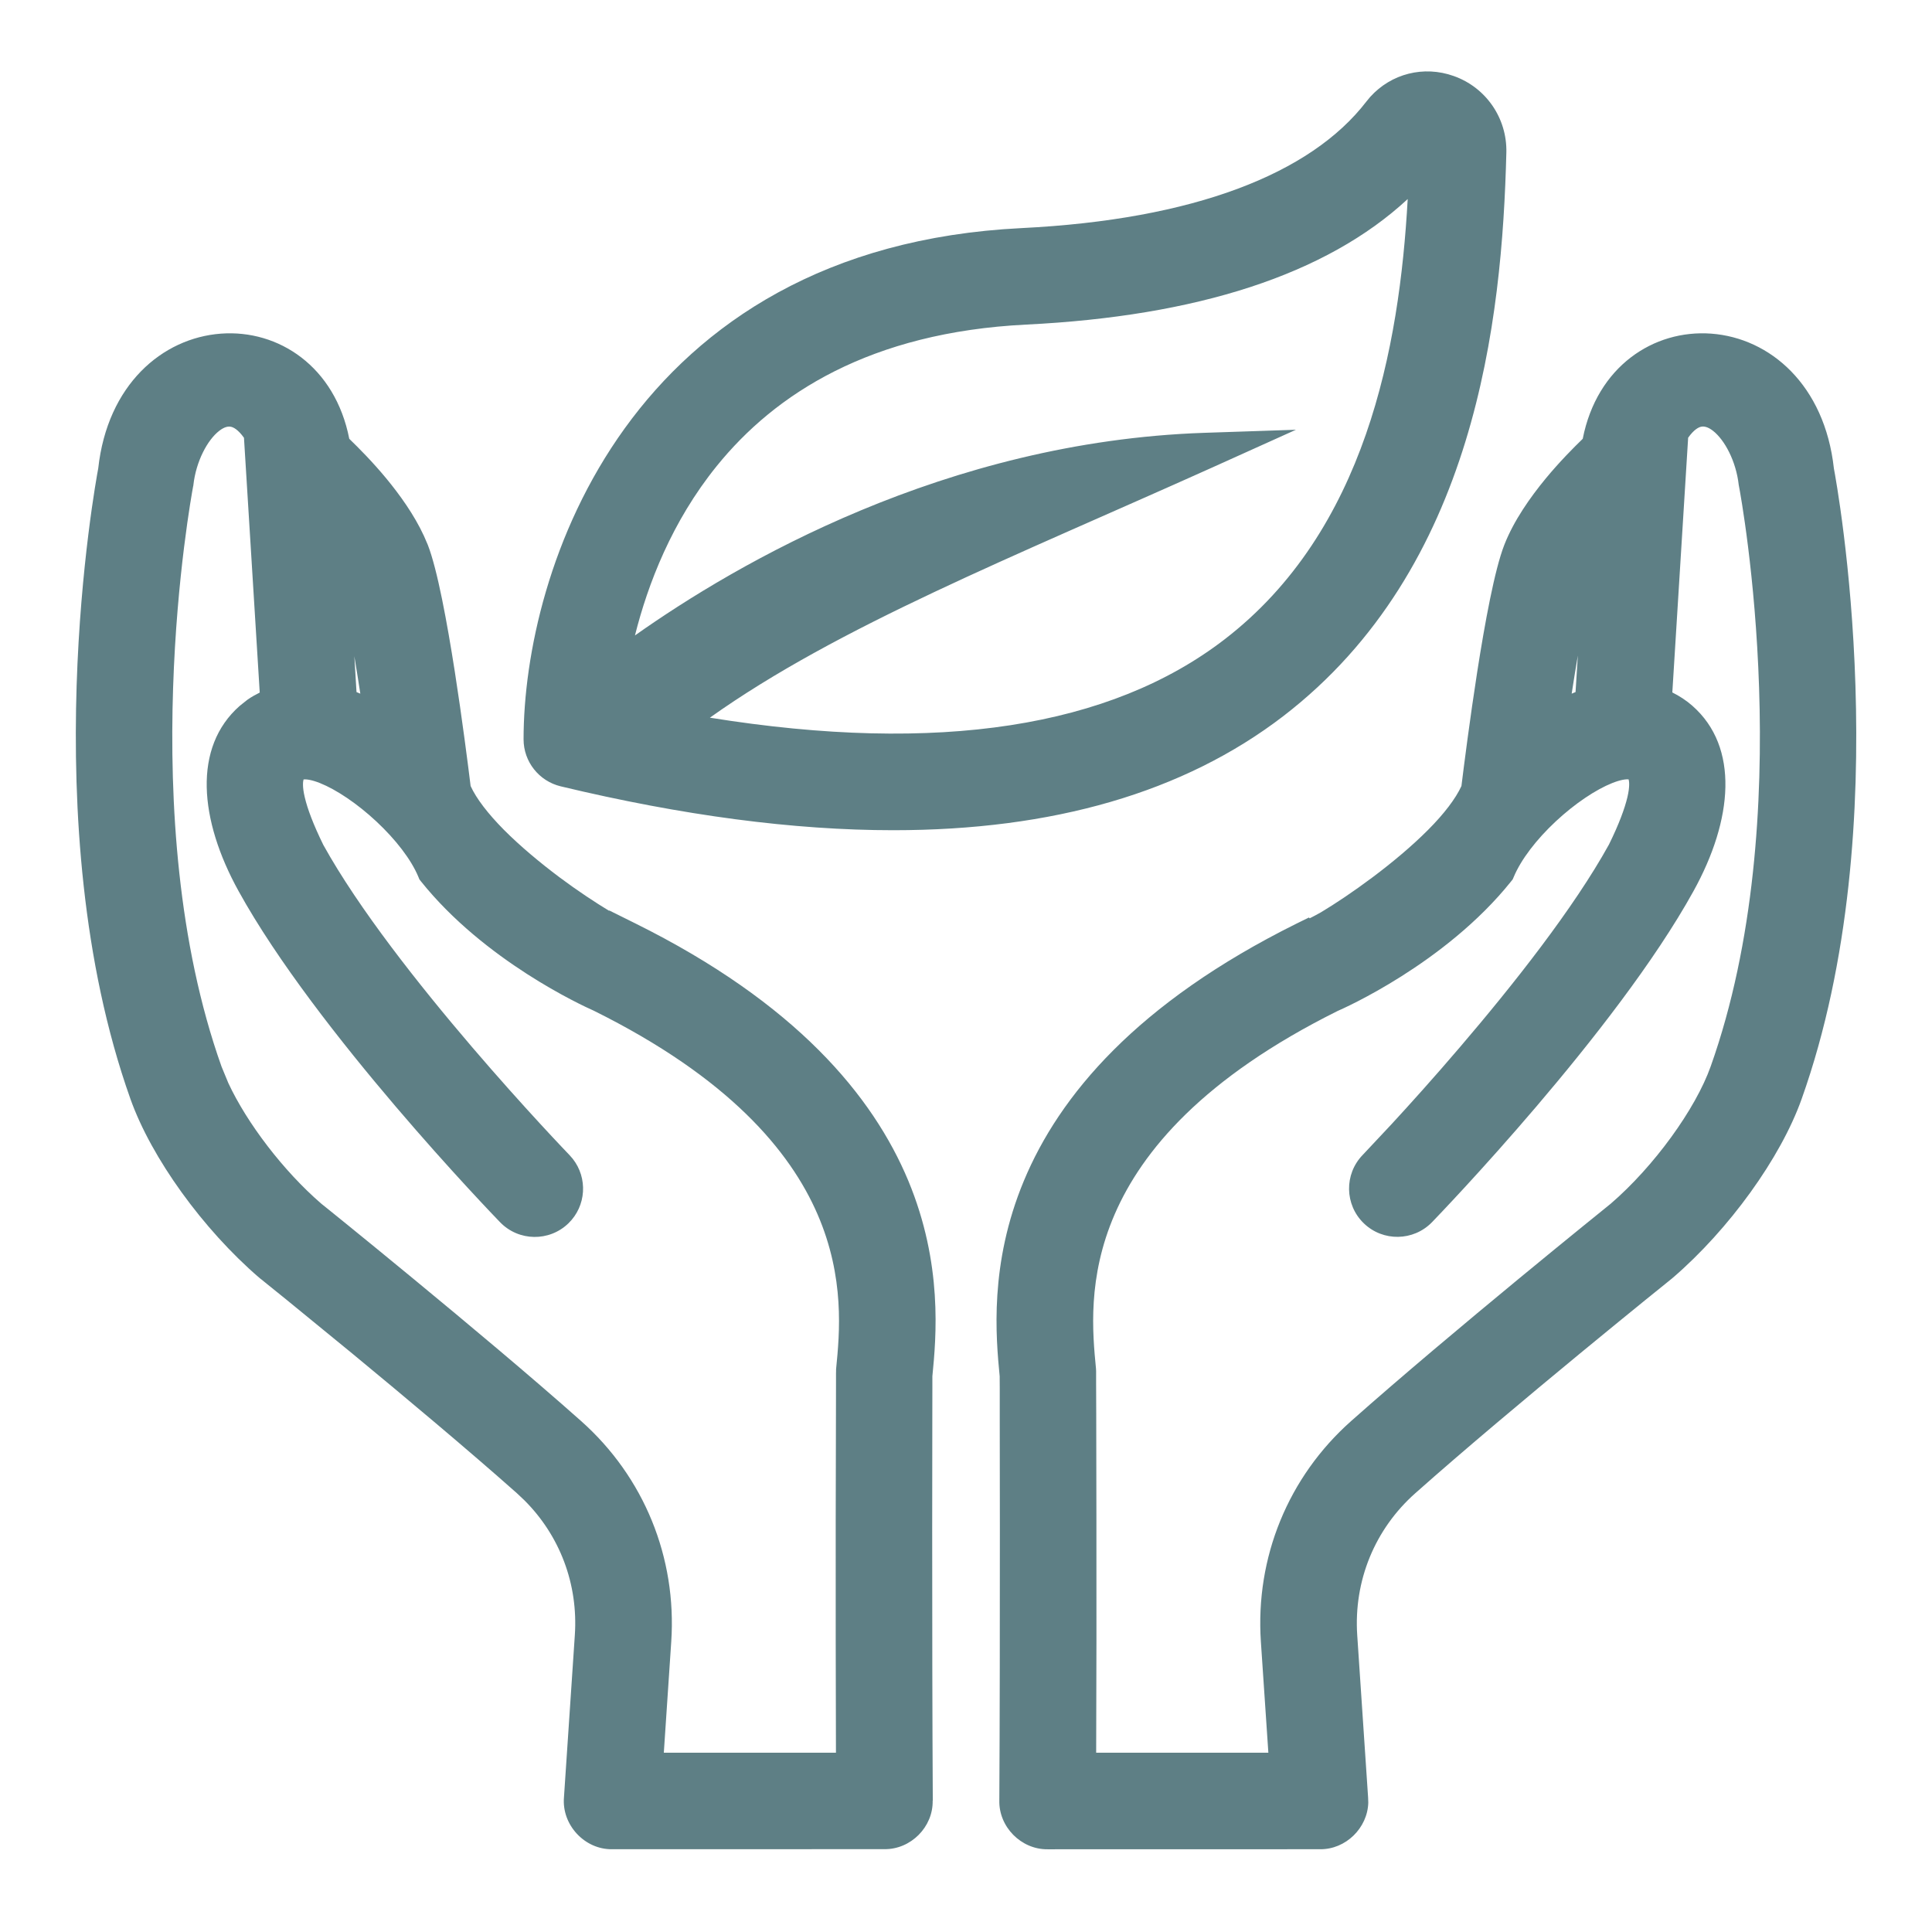 <svg xmlns="http://www.w3.org/2000/svg" fill="none" viewBox="0 0 32 32" height="32" width="32">
<path fill="#5E7F85" d="M28.343 5.526C29.317 5.598 30.222 6.375 30.375 7.759C30.399 7.886 30.669 9.356 30.732 11.36C30.796 13.36 30.655 15.915 29.841 18.202C29.492 19.184 28.636 20.363 27.712 21.16L27.703 21.167C27.702 21.168 27.701 21.17 27.7 21.17C27.698 21.172 27.696 21.174 27.693 21.176C27.687 21.181 27.678 21.187 27.668 21.196C27.646 21.213 27.616 21.238 27.577 21.27C27.499 21.333 27.387 21.422 27.25 21.534C26.975 21.757 26.596 22.067 26.167 22.42C25.308 23.129 24.252 24.012 23.44 24.734C22.77 25.329 22.42 26.185 22.48 27.084L22.66 29.771L22.663 29.857C22.652 30.276 22.29 30.635 21.862 30.629L17.352 30.63C16.914 30.635 16.541 30.259 16.552 29.82C16.56 28.509 16.561 26.755 16.561 25.328C16.561 24.613 16.56 23.981 16.559 23.527C16.559 23.3 16.559 23.117 16.559 22.992C16.559 22.929 16.558 22.88 16.558 22.847V22.797C16.495 22.147 16.384 20.936 16.959 19.557C17.544 18.152 18.823 16.613 21.48 15.295L21.68 15.197L21.693 15.21C21.744 15.183 21.808 15.152 21.88 15.11C22.109 14.973 22.416 14.769 22.735 14.53C23.055 14.29 23.382 14.018 23.654 13.745C23.919 13.479 24.11 13.228 24.206 13.019C24.248 12.677 24.346 11.908 24.468 11.124C24.595 10.313 24.755 9.437 24.916 9.025C25.072 8.625 25.345 8.237 25.605 7.922C25.831 7.649 26.058 7.42 26.215 7.268C26.451 6.068 27.391 5.456 28.343 5.526ZM3.66 5.526C4.611 5.456 5.55 6.068 5.785 7.268C5.942 7.42 6.17 7.649 6.396 7.922C6.624 8.198 6.861 8.529 7.021 8.875L7.086 9.025C7.246 9.437 7.406 10.313 7.533 11.124C7.655 11.908 7.753 12.677 7.795 13.019C7.89 13.228 8.083 13.478 8.347 13.745C8.619 14.018 8.946 14.29 9.266 14.53C9.57 14.757 9.864 14.95 10.089 15.086V15.079L10.522 15.294C13.179 16.612 14.458 18.151 15.044 19.556C15.618 20.935 15.507 22.146 15.443 22.796V22.991C15.443 23.116 15.442 23.299 15.442 23.526C15.441 23.98 15.44 24.613 15.44 25.328C15.44 26.757 15.442 28.514 15.45 29.825H15.448C15.456 30.262 15.085 30.633 14.649 30.628L10.139 30.629C9.683 30.636 9.302 30.224 9.341 29.77L9.521 27.083C9.578 26.24 9.274 25.435 8.683 24.847L8.561 24.732C7.749 24.011 6.694 23.128 5.835 22.419C5.405 22.066 5.026 21.756 4.752 21.533C4.615 21.421 4.503 21.332 4.425 21.269C4.386 21.238 4.355 21.212 4.334 21.195C4.323 21.186 4.314 21.18 4.308 21.175C4.305 21.173 4.303 21.171 4.301 21.169L4.299 21.166L4.29 21.16C3.365 20.363 2.509 19.183 2.16 18.201C1.347 15.914 1.206 13.358 1.269 11.359C1.333 9.355 1.603 7.885 1.627 7.758C1.779 6.374 2.686 5.598 3.66 5.526ZM3.826 7.069C3.784 7.06 3.721 7.066 3.631 7.136C3.437 7.286 3.247 7.639 3.203 8.034L3.202 8.044L3.199 8.055C3.18 8.158 2.928 9.529 2.867 11.394C2.805 13.263 2.936 15.606 3.669 17.665L3.782 17.939C4.09 18.601 4.694 19.395 5.322 19.937L5.324 19.939C5.33 19.944 5.338 19.95 5.348 19.958C5.369 19.975 5.4 19.999 5.439 20.031C5.517 20.093 5.628 20.183 5.765 20.295C6.041 20.519 6.424 20.832 6.857 21.189C7.723 21.903 8.795 22.799 9.625 23.537C10.667 24.463 11.211 25.797 11.118 27.191L10.995 29.03H13.846C13.842 27.94 13.841 26.449 13.842 25.188C13.843 24.497 13.845 23.874 13.846 23.424C13.847 23.199 13.847 23.017 13.847 22.892C13.848 22.829 13.847 22.78 13.847 22.747C13.847 22.731 13.848 22.719 13.848 22.71V22.683L13.849 22.669C13.907 22.083 13.995 21.16 13.54 20.11C13.086 19.064 12.071 17.849 9.834 16.74C9.642 16.655 8.024 15.912 6.973 14.599L6.947 14.566L6.931 14.527C6.811 14.236 6.552 13.903 6.234 13.606C5.917 13.31 5.57 13.078 5.299 12.97C5.161 12.915 5.072 12.905 5.028 12.91C5.019 12.94 5.005 13.027 5.048 13.206C5.092 13.395 5.188 13.653 5.355 13.994C5.939 15.049 6.944 16.32 7.819 17.343C8.688 18.359 9.413 19.111 9.432 19.131L9.486 19.193C9.737 19.511 9.712 19.974 9.415 20.262L9.414 20.263C9.097 20.569 8.591 20.562 8.283 20.244C8.167 20.124 5.237 17.088 3.952 14.76C3.298 13.577 3.192 12.376 3.971 11.691L4.098 11.59C4.163 11.544 4.232 11.506 4.302 11.471L4.041 7.251C3.943 7.114 3.866 7.077 3.826 7.069ZM28.176 7.068C28.136 7.076 28.058 7.113 27.961 7.25L27.699 11.469C27.817 11.528 27.929 11.6 28.031 11.69C28.81 12.375 28.704 13.576 28.05 14.759C26.765 17.087 23.835 20.122 23.719 20.243C23.411 20.56 22.906 20.568 22.589 20.262C22.271 19.955 22.262 19.448 22.57 19.13L23.053 18.615C23.346 18.297 23.747 17.853 24.183 17.342C25.06 16.317 26.067 15.043 26.65 13.987C26.816 13.649 26.91 13.393 26.955 13.204C26.997 13.025 26.984 12.939 26.975 12.909C26.931 12.904 26.841 12.915 26.703 12.97C26.432 13.078 26.085 13.309 25.768 13.605C25.45 13.902 25.193 14.235 25.072 14.526L25.055 14.565L25.029 14.598C23.936 15.964 22.23 16.713 22.155 16.745C19.927 17.853 18.917 19.065 18.464 20.109C18.008 21.159 18.096 22.082 18.153 22.668L18.154 22.683V22.698C18.154 22.698 18.155 22.7 18.155 22.701V22.892C18.155 23.017 18.156 23.199 18.157 23.423C18.158 23.873 18.159 24.496 18.16 25.187C18.162 26.448 18.161 27.941 18.156 29.03H21.008L20.884 27.19C20.791 25.796 21.336 24.463 22.379 23.537C23.209 22.8 24.28 21.903 25.145 21.189C25.578 20.832 25.961 20.519 26.237 20.295C26.375 20.183 26.486 20.093 26.563 20.031C26.602 19.999 26.633 19.974 26.654 19.957C26.664 19.949 26.673 19.942 26.678 19.938L26.68 19.936C27.398 19.317 28.084 18.368 28.334 17.664C29.066 15.605 29.198 13.263 29.136 11.393C29.075 9.528 28.823 8.157 28.803 8.054L28.799 8.033C28.755 7.638 28.565 7.285 28.372 7.135C28.282 7.065 28.218 7.059 28.176 7.068ZM22.695 1.605C23.044 1.219 23.581 1.082 24.078 1.259C24.613 1.448 24.963 1.958 24.95 2.525C24.881 5.308 24.438 9.414 21.256 11.861C19.604 13.129 17.433 13.751 14.797 13.751C13.144 13.751 11.305 13.508 9.286 13.024C8.927 12.937 8.672 12.616 8.672 12.245C8.672 10.85 9.102 8.821 10.348 7.094C11.604 5.354 13.678 3.938 16.92 3.778C19.771 3.637 21.708 2.881 22.629 1.685L22.695 1.605ZM23.316 3.297C21.963 4.552 19.82 5.237 16.999 5.376C14.411 5.504 12.837 6.524 11.869 7.722C11.129 8.638 10.731 9.672 10.517 10.525C12.212 9.326 15.666 7.315 19.943 7.169L21.465 7.118L20.077 7.744C16.778 9.228 13.883 10.375 11.758 11.887C15.556 12.498 18.397 12.04 20.28 10.592C22.616 8.796 23.179 5.766 23.316 3.297ZM5.905 11.463C5.926 11.471 5.947 11.48 5.968 11.489C5.936 11.276 5.902 11.068 5.869 10.87L5.905 11.463ZM26.032 11.489C26.054 11.48 26.075 11.471 26.096 11.463L26.134 10.858C26.1 11.059 26.065 11.271 26.032 11.489Z"></path>
</svg>
